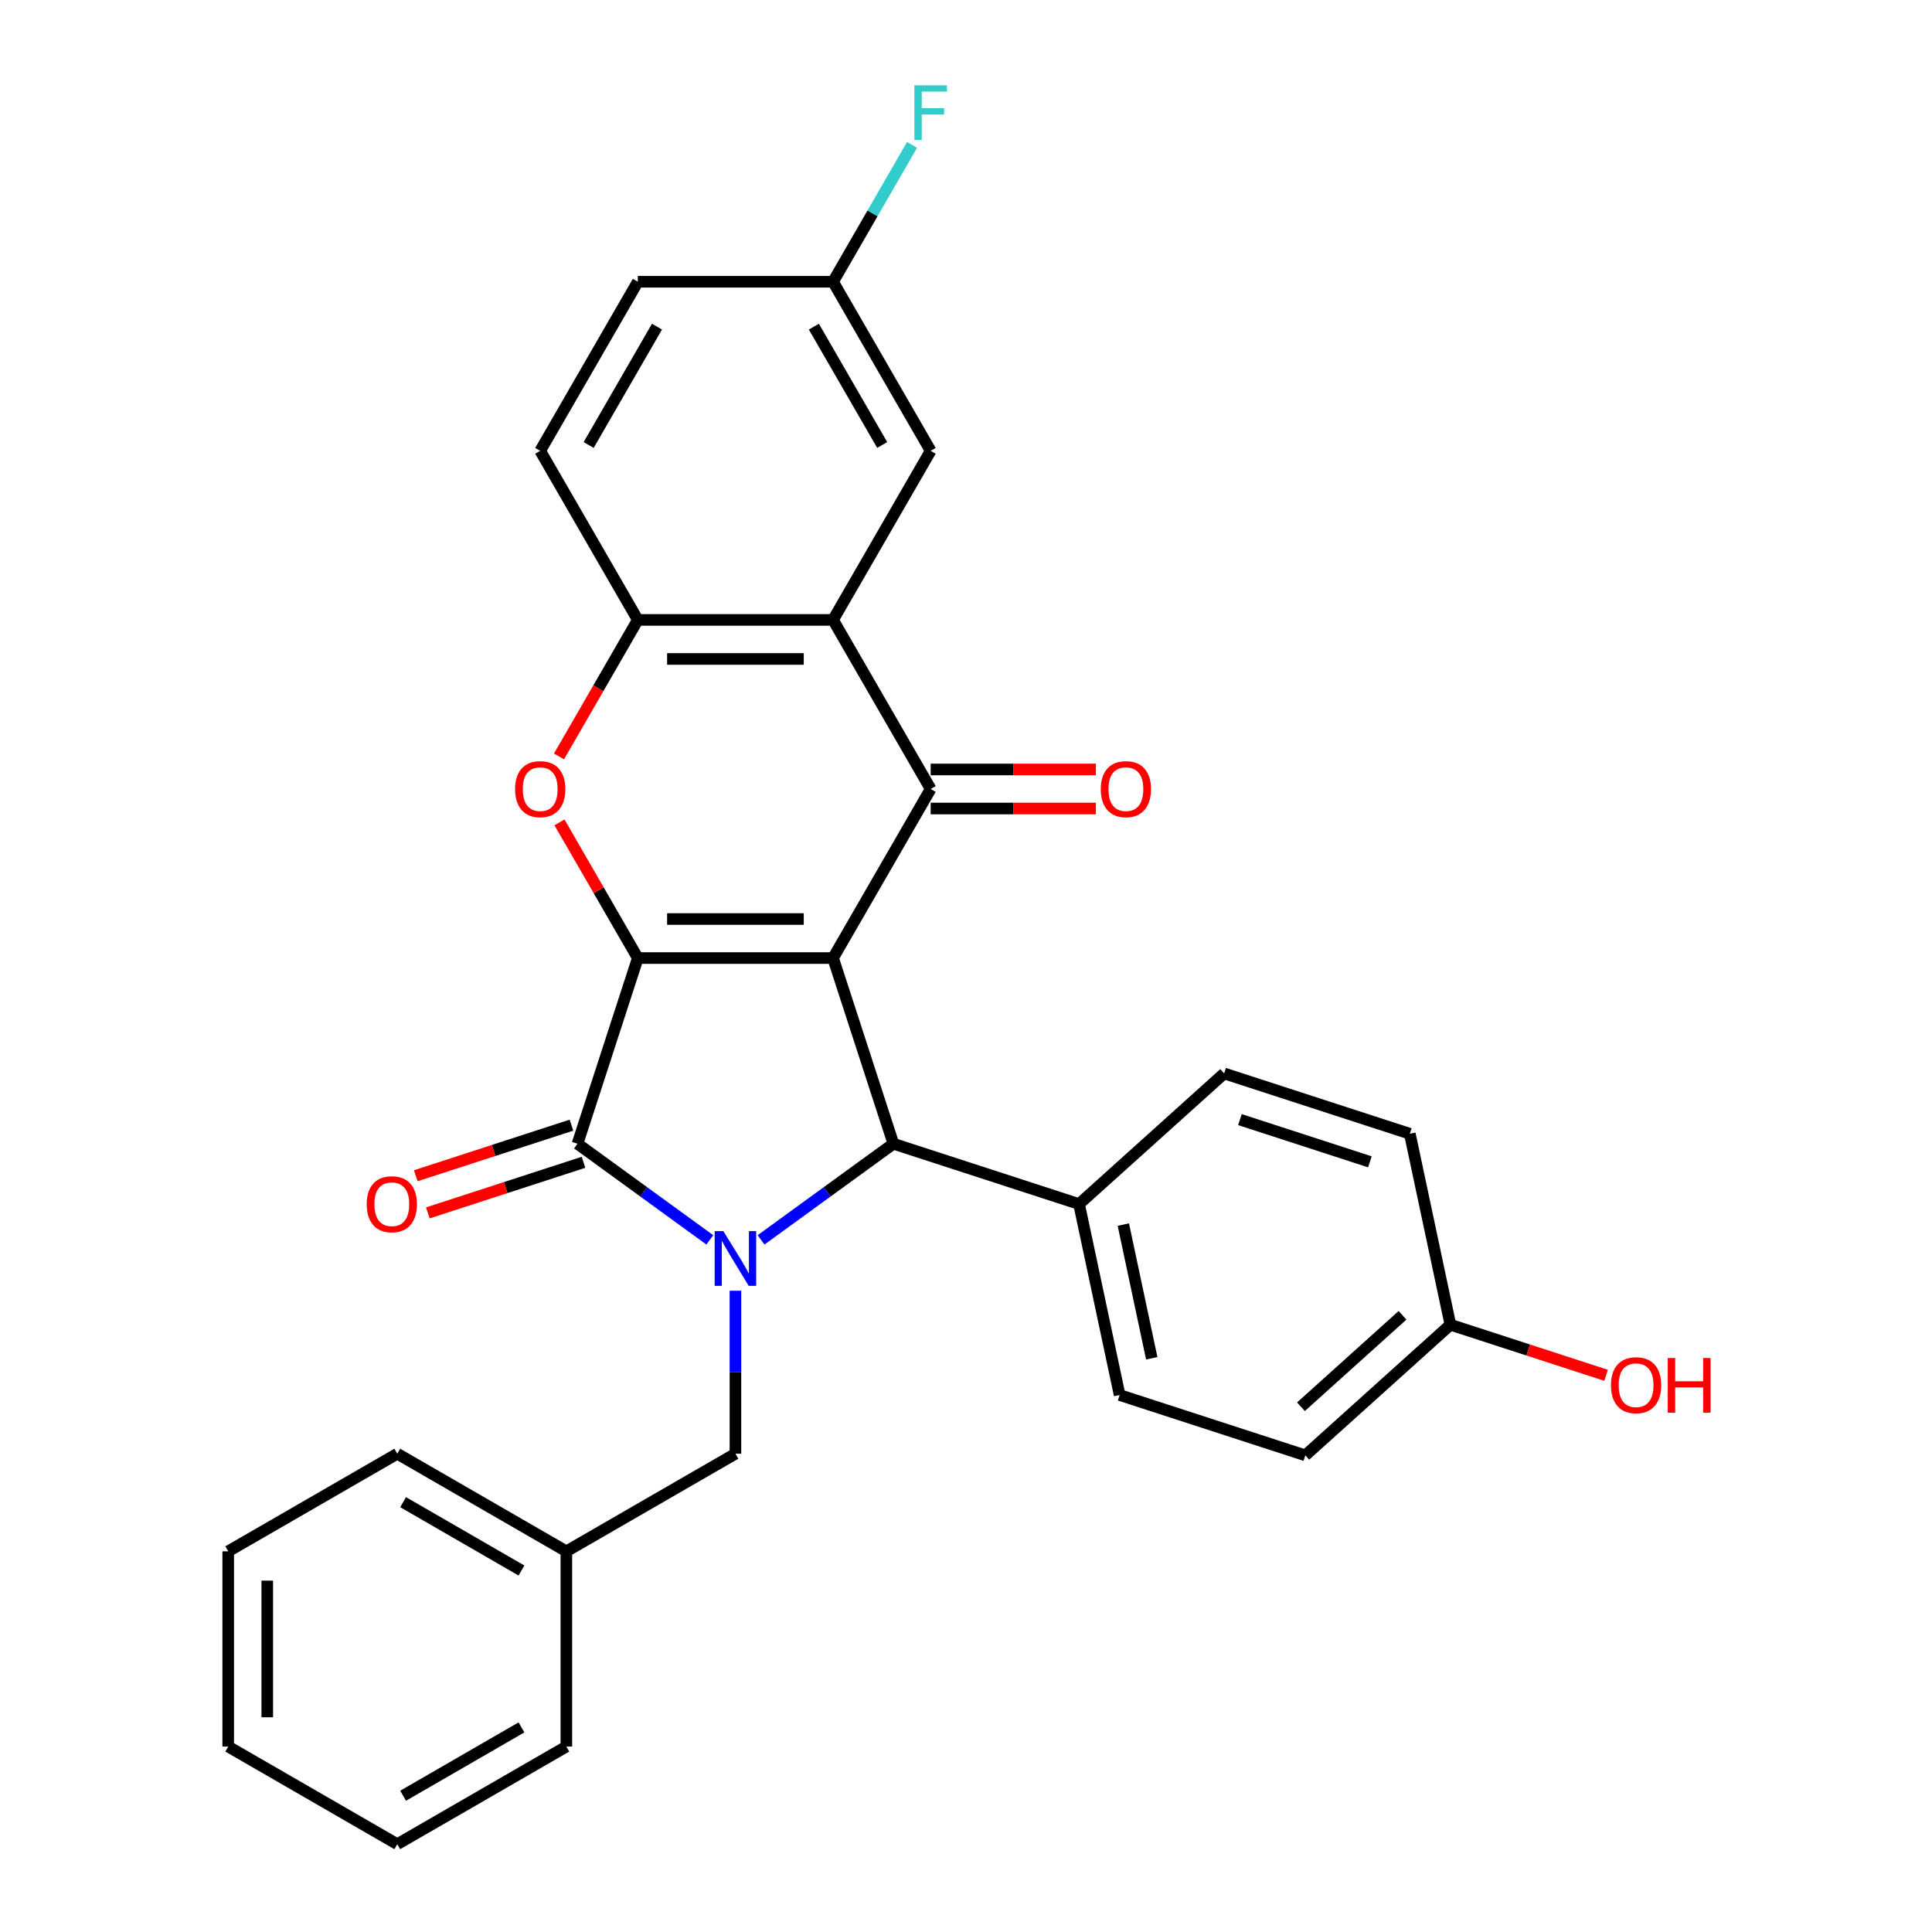 <?xml version='1.0' encoding='iso-8859-1'?>
<svg version='1.1' baseProfile='full'
              xmlns='http://www.w3.org/2000/svg'
                      xmlns:rdkit='http://www.rdkit.org/xml'
                      xmlns:xlink='http://www.w3.org/1999/xlink'
                  xml:space='preserve'
width='1000px' height='1000px' viewBox='0 0 1000 1000'>
<!-- END OF HEADER -->
<rect style='opacity:1.0;fill:#FFFFFF;stroke:none' width='1000' height='1000' x='0' y='0'> </rect>
<path class='bond-0' d='M 431.184,495.89 L 330.133,495.89' style='fill:none;fill-rule:evenodd;stroke:#000000;stroke-width:6px;stroke-linecap:butt;stroke-linejoin:miter;stroke-opacity:1' />
<path class='bond-0' d='M 416.027,475.679 L 345.291,475.679' style='fill:none;fill-rule:evenodd;stroke:#000000;stroke-width:6px;stroke-linecap:butt;stroke-linejoin:miter;stroke-opacity:1' />
<path class='bond-3' d='M 431.184,495.89 L 481.71,408.377' style='fill:none;fill-rule:evenodd;stroke:#000000;stroke-width:6px;stroke-linecap:butt;stroke-linejoin:miter;stroke-opacity:1' />
<path class='bond-4' d='M 431.184,495.89 L 462.411,591.995' style='fill:none;fill-rule:evenodd;stroke:#000000;stroke-width:6px;stroke-linecap:butt;stroke-linejoin:miter;stroke-opacity:1' />
<path class='bond-2' d='M 330.133,495.89 L 298.906,591.995' style='fill:none;fill-rule:evenodd;stroke:#000000;stroke-width:6px;stroke-linecap:butt;stroke-linejoin:miter;stroke-opacity:1' />
<path class='bond-5' d='M 330.133,495.89 L 309.86,460.776' style='fill:none;fill-rule:evenodd;stroke:#000000;stroke-width:6px;stroke-linecap:butt;stroke-linejoin:miter;stroke-opacity:1' />
<path class='bond-5' d='M 309.86,460.776 L 289.588,425.663' style='fill:none;fill-rule:evenodd;stroke:#FF0000;stroke-width:6px;stroke-linecap:butt;stroke-linejoin:miter;stroke-opacity:1' />
<path class='bond-1' d='M 393.925,641.753 L 428.168,616.874' style='fill:none;fill-rule:evenodd;stroke:#0000FF;stroke-width:6px;stroke-linecap:butt;stroke-linejoin:miter;stroke-opacity:1' />
<path class='bond-1' d='M 428.168,616.874 L 462.411,591.995' style='fill:none;fill-rule:evenodd;stroke:#000000;stroke-width:6px;stroke-linecap:butt;stroke-linejoin:miter;stroke-opacity:1' />
<path class='bond-8' d='M 380.659,668.078 L 380.659,710.26' style='fill:none;fill-rule:evenodd;stroke:#0000FF;stroke-width:6px;stroke-linecap:butt;stroke-linejoin:miter;stroke-opacity:1' />
<path class='bond-8' d='M 380.659,710.26 L 380.659,752.443' style='fill:none;fill-rule:evenodd;stroke:#000000;stroke-width:6px;stroke-linecap:butt;stroke-linejoin:miter;stroke-opacity:1' />
<path class='bond-29' d='M 367.392,641.753 L 333.149,616.874' style='fill:none;fill-rule:evenodd;stroke:#0000FF;stroke-width:6px;stroke-linecap:butt;stroke-linejoin:miter;stroke-opacity:1' />
<path class='bond-29' d='M 333.149,616.874 L 298.906,591.995' style='fill:none;fill-rule:evenodd;stroke:#000000;stroke-width:6px;stroke-linecap:butt;stroke-linejoin:miter;stroke-opacity:1' />
<path class='bond-10' d='M 295.784,582.385 L 255.494,595.475' style='fill:none;fill-rule:evenodd;stroke:#000000;stroke-width:6px;stroke-linecap:butt;stroke-linejoin:miter;stroke-opacity:1' />
<path class='bond-10' d='M 255.494,595.475 L 215.205,608.566' style='fill:none;fill-rule:evenodd;stroke:#FF0000;stroke-width:6px;stroke-linecap:butt;stroke-linejoin:miter;stroke-opacity:1' />
<path class='bond-10' d='M 302.029,601.606 L 261.739,614.697' style='fill:none;fill-rule:evenodd;stroke:#000000;stroke-width:6px;stroke-linecap:butt;stroke-linejoin:miter;stroke-opacity:1' />
<path class='bond-10' d='M 261.739,614.697 L 221.45,627.787' style='fill:none;fill-rule:evenodd;stroke:#FF0000;stroke-width:6px;stroke-linecap:butt;stroke-linejoin:miter;stroke-opacity:1' />
<path class='bond-6' d='M 481.71,408.377 L 431.184,320.864' style='fill:none;fill-rule:evenodd;stroke:#000000;stroke-width:6px;stroke-linecap:butt;stroke-linejoin:miter;stroke-opacity:1' />
<path class='bond-11' d='M 481.71,418.482 L 524.472,418.482' style='fill:none;fill-rule:evenodd;stroke:#000000;stroke-width:6px;stroke-linecap:butt;stroke-linejoin:miter;stroke-opacity:1' />
<path class='bond-11' d='M 524.472,418.482 L 567.235,418.482' style='fill:none;fill-rule:evenodd;stroke:#FF0000;stroke-width:6px;stroke-linecap:butt;stroke-linejoin:miter;stroke-opacity:1' />
<path class='bond-11' d='M 481.71,398.272 L 524.472,398.272' style='fill:none;fill-rule:evenodd;stroke:#000000;stroke-width:6px;stroke-linecap:butt;stroke-linejoin:miter;stroke-opacity:1' />
<path class='bond-11' d='M 524.472,398.272 L 567.235,398.272' style='fill:none;fill-rule:evenodd;stroke:#FF0000;stroke-width:6px;stroke-linecap:butt;stroke-linejoin:miter;stroke-opacity:1' />
<path class='bond-9' d='M 462.411,591.995 L 558.516,623.222' style='fill:none;fill-rule:evenodd;stroke:#000000;stroke-width:6px;stroke-linecap:butt;stroke-linejoin:miter;stroke-opacity:1' />
<path class='bond-30' d='M 289.334,391.53 L 309.733,356.197' style='fill:none;fill-rule:evenodd;stroke:#FF0000;stroke-width:6px;stroke-linecap:butt;stroke-linejoin:miter;stroke-opacity:1' />
<path class='bond-30' d='M 309.733,356.197 L 330.133,320.864' style='fill:none;fill-rule:evenodd;stroke:#000000;stroke-width:6px;stroke-linecap:butt;stroke-linejoin:miter;stroke-opacity:1' />
<path class='bond-7' d='M 431.184,320.864 L 330.133,320.864' style='fill:none;fill-rule:evenodd;stroke:#000000;stroke-width:6px;stroke-linecap:butt;stroke-linejoin:miter;stroke-opacity:1' />
<path class='bond-7' d='M 416.027,341.074 L 345.291,341.074' style='fill:none;fill-rule:evenodd;stroke:#000000;stroke-width:6px;stroke-linecap:butt;stroke-linejoin:miter;stroke-opacity:1' />
<path class='bond-12' d='M 431.184,320.864 L 481.71,233.351' style='fill:none;fill-rule:evenodd;stroke:#000000;stroke-width:6px;stroke-linecap:butt;stroke-linejoin:miter;stroke-opacity:1' />
<path class='bond-13' d='M 330.133,320.864 L 279.607,233.351' style='fill:none;fill-rule:evenodd;stroke:#000000;stroke-width:6px;stroke-linecap:butt;stroke-linejoin:miter;stroke-opacity:1' />
<path class='bond-18' d='M 380.659,752.443 L 293.146,802.969' style='fill:none;fill-rule:evenodd;stroke:#000000;stroke-width:6px;stroke-linecap:butt;stroke-linejoin:miter;stroke-opacity:1' />
<path class='bond-14' d='M 558.516,623.222 L 579.526,722.065' style='fill:none;fill-rule:evenodd;stroke:#000000;stroke-width:6px;stroke-linecap:butt;stroke-linejoin:miter;stroke-opacity:1' />
<path class='bond-14' d='M 581.436,633.846 L 596.143,703.036' style='fill:none;fill-rule:evenodd;stroke:#000000;stroke-width:6px;stroke-linecap:butt;stroke-linejoin:miter;stroke-opacity:1' />
<path class='bond-15' d='M 558.516,623.222 L 633.612,555.605' style='fill:none;fill-rule:evenodd;stroke:#000000;stroke-width:6px;stroke-linecap:butt;stroke-linejoin:miter;stroke-opacity:1' />
<path class='bond-16' d='M 481.71,233.351 L 431.184,145.838' style='fill:none;fill-rule:evenodd;stroke:#000000;stroke-width:6px;stroke-linecap:butt;stroke-linejoin:miter;stroke-opacity:1' />
<path class='bond-16' d='M 456.628,230.329 L 421.26,169.07' style='fill:none;fill-rule:evenodd;stroke:#000000;stroke-width:6px;stroke-linecap:butt;stroke-linejoin:miter;stroke-opacity:1' />
<path class='bond-32' d='M 279.607,233.351 L 330.133,145.838' style='fill:none;fill-rule:evenodd;stroke:#000000;stroke-width:6px;stroke-linecap:butt;stroke-linejoin:miter;stroke-opacity:1' />
<path class='bond-32' d='M 304.689,230.329 L 340.057,169.07' style='fill:none;fill-rule:evenodd;stroke:#000000;stroke-width:6px;stroke-linecap:butt;stroke-linejoin:miter;stroke-opacity:1' />
<path class='bond-21' d='M 579.526,722.065 L 675.632,753.291' style='fill:none;fill-rule:evenodd;stroke:#000000;stroke-width:6px;stroke-linecap:butt;stroke-linejoin:miter;stroke-opacity:1' />
<path class='bond-20' d='M 633.612,555.605 L 729.718,586.832' style='fill:none;fill-rule:evenodd;stroke:#000000;stroke-width:6px;stroke-linecap:butt;stroke-linejoin:miter;stroke-opacity:1' />
<path class='bond-20' d='M 641.783,579.51 L 709.056,601.369' style='fill:none;fill-rule:evenodd;stroke:#000000;stroke-width:6px;stroke-linecap:butt;stroke-linejoin:miter;stroke-opacity:1' />
<path class='bond-19' d='M 431.184,145.838 L 330.133,145.838' style='fill:none;fill-rule:evenodd;stroke:#000000;stroke-width:6px;stroke-linecap:butt;stroke-linejoin:miter;stroke-opacity:1' />
<path class='bond-22' d='M 431.184,145.838 L 451.63,110.424' style='fill:none;fill-rule:evenodd;stroke:#000000;stroke-width:6px;stroke-linecap:butt;stroke-linejoin:miter;stroke-opacity:1' />
<path class='bond-22' d='M 451.63,110.424 L 472.076,75.011' style='fill:none;fill-rule:evenodd;stroke:#33CCCC;stroke-width:6px;stroke-linecap:butt;stroke-linejoin:miter;stroke-opacity:1' />
<path class='bond-17' d='M 750.727,685.675 L 729.718,586.832' style='fill:none;fill-rule:evenodd;stroke:#000000;stroke-width:6px;stroke-linecap:butt;stroke-linejoin:miter;stroke-opacity:1' />
<path class='bond-23' d='M 750.727,685.675 L 791.017,698.766' style='fill:none;fill-rule:evenodd;stroke:#000000;stroke-width:6px;stroke-linecap:butt;stroke-linejoin:miter;stroke-opacity:1' />
<path class='bond-23' d='M 791.017,698.766 L 831.306,711.857' style='fill:none;fill-rule:evenodd;stroke:#FF0000;stroke-width:6px;stroke-linecap:butt;stroke-linejoin:miter;stroke-opacity:1' />
<path class='bond-31' d='M 750.727,685.675 L 675.632,753.291' style='fill:none;fill-rule:evenodd;stroke:#000000;stroke-width:6px;stroke-linecap:butt;stroke-linejoin:miter;stroke-opacity:1' />
<path class='bond-31' d='M 725.94,680.798 L 673.373,728.13' style='fill:none;fill-rule:evenodd;stroke:#000000;stroke-width:6px;stroke-linecap:butt;stroke-linejoin:miter;stroke-opacity:1' />
<path class='bond-24' d='M 293.146,802.969 L 205.633,752.443' style='fill:none;fill-rule:evenodd;stroke:#000000;stroke-width:6px;stroke-linecap:butt;stroke-linejoin:miter;stroke-opacity:1' />
<path class='bond-24' d='M 269.914,812.892 L 208.654,777.524' style='fill:none;fill-rule:evenodd;stroke:#000000;stroke-width:6px;stroke-linecap:butt;stroke-linejoin:miter;stroke-opacity:1' />
<path class='bond-25' d='M 293.146,802.969 L 293.146,904.02' style='fill:none;fill-rule:evenodd;stroke:#000000;stroke-width:6px;stroke-linecap:butt;stroke-linejoin:miter;stroke-opacity:1' />
<path class='bond-27' d='M 205.633,752.443 L 118.12,802.969' style='fill:none;fill-rule:evenodd;stroke:#000000;stroke-width:6px;stroke-linecap:butt;stroke-linejoin:miter;stroke-opacity:1' />
<path class='bond-26' d='M 293.146,904.02 L 205.633,954.545' style='fill:none;fill-rule:evenodd;stroke:#000000;stroke-width:6px;stroke-linecap:butt;stroke-linejoin:miter;stroke-opacity:1' />
<path class='bond-26' d='M 269.914,894.096 L 208.654,929.464' style='fill:none;fill-rule:evenodd;stroke:#000000;stroke-width:6px;stroke-linecap:butt;stroke-linejoin:miter;stroke-opacity:1' />
<path class='bond-28' d='M 205.633,954.545 L 118.12,904.02' style='fill:none;fill-rule:evenodd;stroke:#000000;stroke-width:6px;stroke-linecap:butt;stroke-linejoin:miter;stroke-opacity:1' />
<path class='bond-33' d='M 118.12,802.969 L 118.12,904.02' style='fill:none;fill-rule:evenodd;stroke:#000000;stroke-width:6px;stroke-linecap:butt;stroke-linejoin:miter;stroke-opacity:1' />
<path class='bond-33' d='M 138.33,818.126 L 138.33,888.862' style='fill:none;fill-rule:evenodd;stroke:#000000;stroke-width:6px;stroke-linecap:butt;stroke-linejoin:miter;stroke-opacity:1' />
<path  class='atom-2' d='M 374.399 637.232
L 383.679 652.232
Q 384.599 653.712, 386.079 656.392
Q 387.559 659.072, 387.639 659.232
L 387.639 637.232
L 391.399 637.232
L 391.399 665.552
L 387.519 665.552
L 377.559 649.152
Q 376.399 647.232, 375.159 645.032
Q 373.959 642.832, 373.599 642.152
L 373.599 665.552
L 369.919 665.552
L 369.919 637.232
L 374.399 637.232
' fill='#0000FF'/>
<path  class='atom-6' d='M 266.607 408.457
Q 266.607 401.657, 269.967 397.857
Q 273.327 394.057, 279.607 394.057
Q 285.887 394.057, 289.247 397.857
Q 292.607 401.657, 292.607 408.457
Q 292.607 415.337, 289.207 419.257
Q 285.807 423.137, 279.607 423.137
Q 273.367 423.137, 269.967 419.257
Q 266.607 415.377, 266.607 408.457
M 279.607 419.937
Q 283.927 419.937, 286.247 417.057
Q 288.607 414.137, 288.607 408.457
Q 288.607 402.897, 286.247 400.097
Q 283.927 397.257, 279.607 397.257
Q 275.287 397.257, 272.927 400.057
Q 270.607 402.857, 270.607 408.457
Q 270.607 414.177, 272.927 417.057
Q 275.287 419.937, 279.607 419.937
' fill='#FF0000'/>
<path  class='atom-11' d='M 189.801 623.302
Q 189.801 616.502, 193.161 612.702
Q 196.521 608.902, 202.801 608.902
Q 209.081 608.902, 212.441 612.702
Q 215.801 616.502, 215.801 623.302
Q 215.801 630.182, 212.401 634.102
Q 209.001 637.982, 202.801 637.982
Q 196.561 637.982, 193.161 634.102
Q 189.801 630.222, 189.801 623.302
M 202.801 634.782
Q 207.121 634.782, 209.441 631.902
Q 211.801 628.982, 211.801 623.302
Q 211.801 617.742, 209.441 614.942
Q 207.121 612.102, 202.801 612.102
Q 198.481 612.102, 196.121 614.902
Q 193.801 617.702, 193.801 623.302
Q 193.801 629.022, 196.121 631.902
Q 198.481 634.782, 202.801 634.782
' fill='#FF0000'/>
<path  class='atom-12' d='M 569.761 408.457
Q 569.761 401.657, 573.121 397.857
Q 576.481 394.057, 582.761 394.057
Q 589.041 394.057, 592.401 397.857
Q 595.761 401.657, 595.761 408.457
Q 595.761 415.337, 592.361 419.257
Q 588.961 423.137, 582.761 423.137
Q 576.521 423.137, 573.121 419.257
Q 569.761 415.377, 569.761 408.457
M 582.761 419.937
Q 587.081 419.937, 589.401 417.057
Q 591.761 414.137, 591.761 408.457
Q 591.761 402.897, 589.401 400.097
Q 587.081 397.257, 582.761 397.257
Q 578.441 397.257, 576.081 400.057
Q 573.761 402.857, 573.761 408.457
Q 573.761 414.177, 576.081 417.057
Q 578.441 419.937, 582.761 419.937
' fill='#FF0000'/>
<path  class='atom-23' d='M 473.29 44.165
L 490.13 44.165
L 490.13 47.405
L 477.09 47.405
L 477.09 56.005
L 488.69 56.005
L 488.69 59.285
L 477.09 59.285
L 477.09 72.485
L 473.29 72.485
L 473.29 44.165
' fill='#33CCCC'/>
<path  class='atom-24' d='M 833.833 716.981
Q 833.833 710.181, 837.193 706.381
Q 840.553 702.581, 846.833 702.581
Q 853.113 702.581, 856.473 706.381
Q 859.833 710.181, 859.833 716.981
Q 859.833 723.861, 856.433 727.781
Q 853.033 731.661, 846.833 731.661
Q 840.593 731.661, 837.193 727.781
Q 833.833 723.901, 833.833 716.981
M 846.833 728.461
Q 851.153 728.461, 853.473 725.581
Q 855.833 722.661, 855.833 716.981
Q 855.833 711.421, 853.473 708.621
Q 851.153 705.781, 846.833 705.781
Q 842.513 705.781, 840.153 708.581
Q 837.833 711.381, 837.833 716.981
Q 837.833 722.701, 840.153 725.581
Q 842.513 728.461, 846.833 728.461
' fill='#FF0000'/>
<path  class='atom-24' d='M 863.233 702.901
L 867.073 702.901
L 867.073 714.941
L 881.553 714.941
L 881.553 702.901
L 885.393 702.901
L 885.393 731.221
L 881.553 731.221
L 881.553 718.141
L 867.073 718.141
L 867.073 731.221
L 863.233 731.221
L 863.233 702.901
' fill='#FF0000'/>
</svg>
